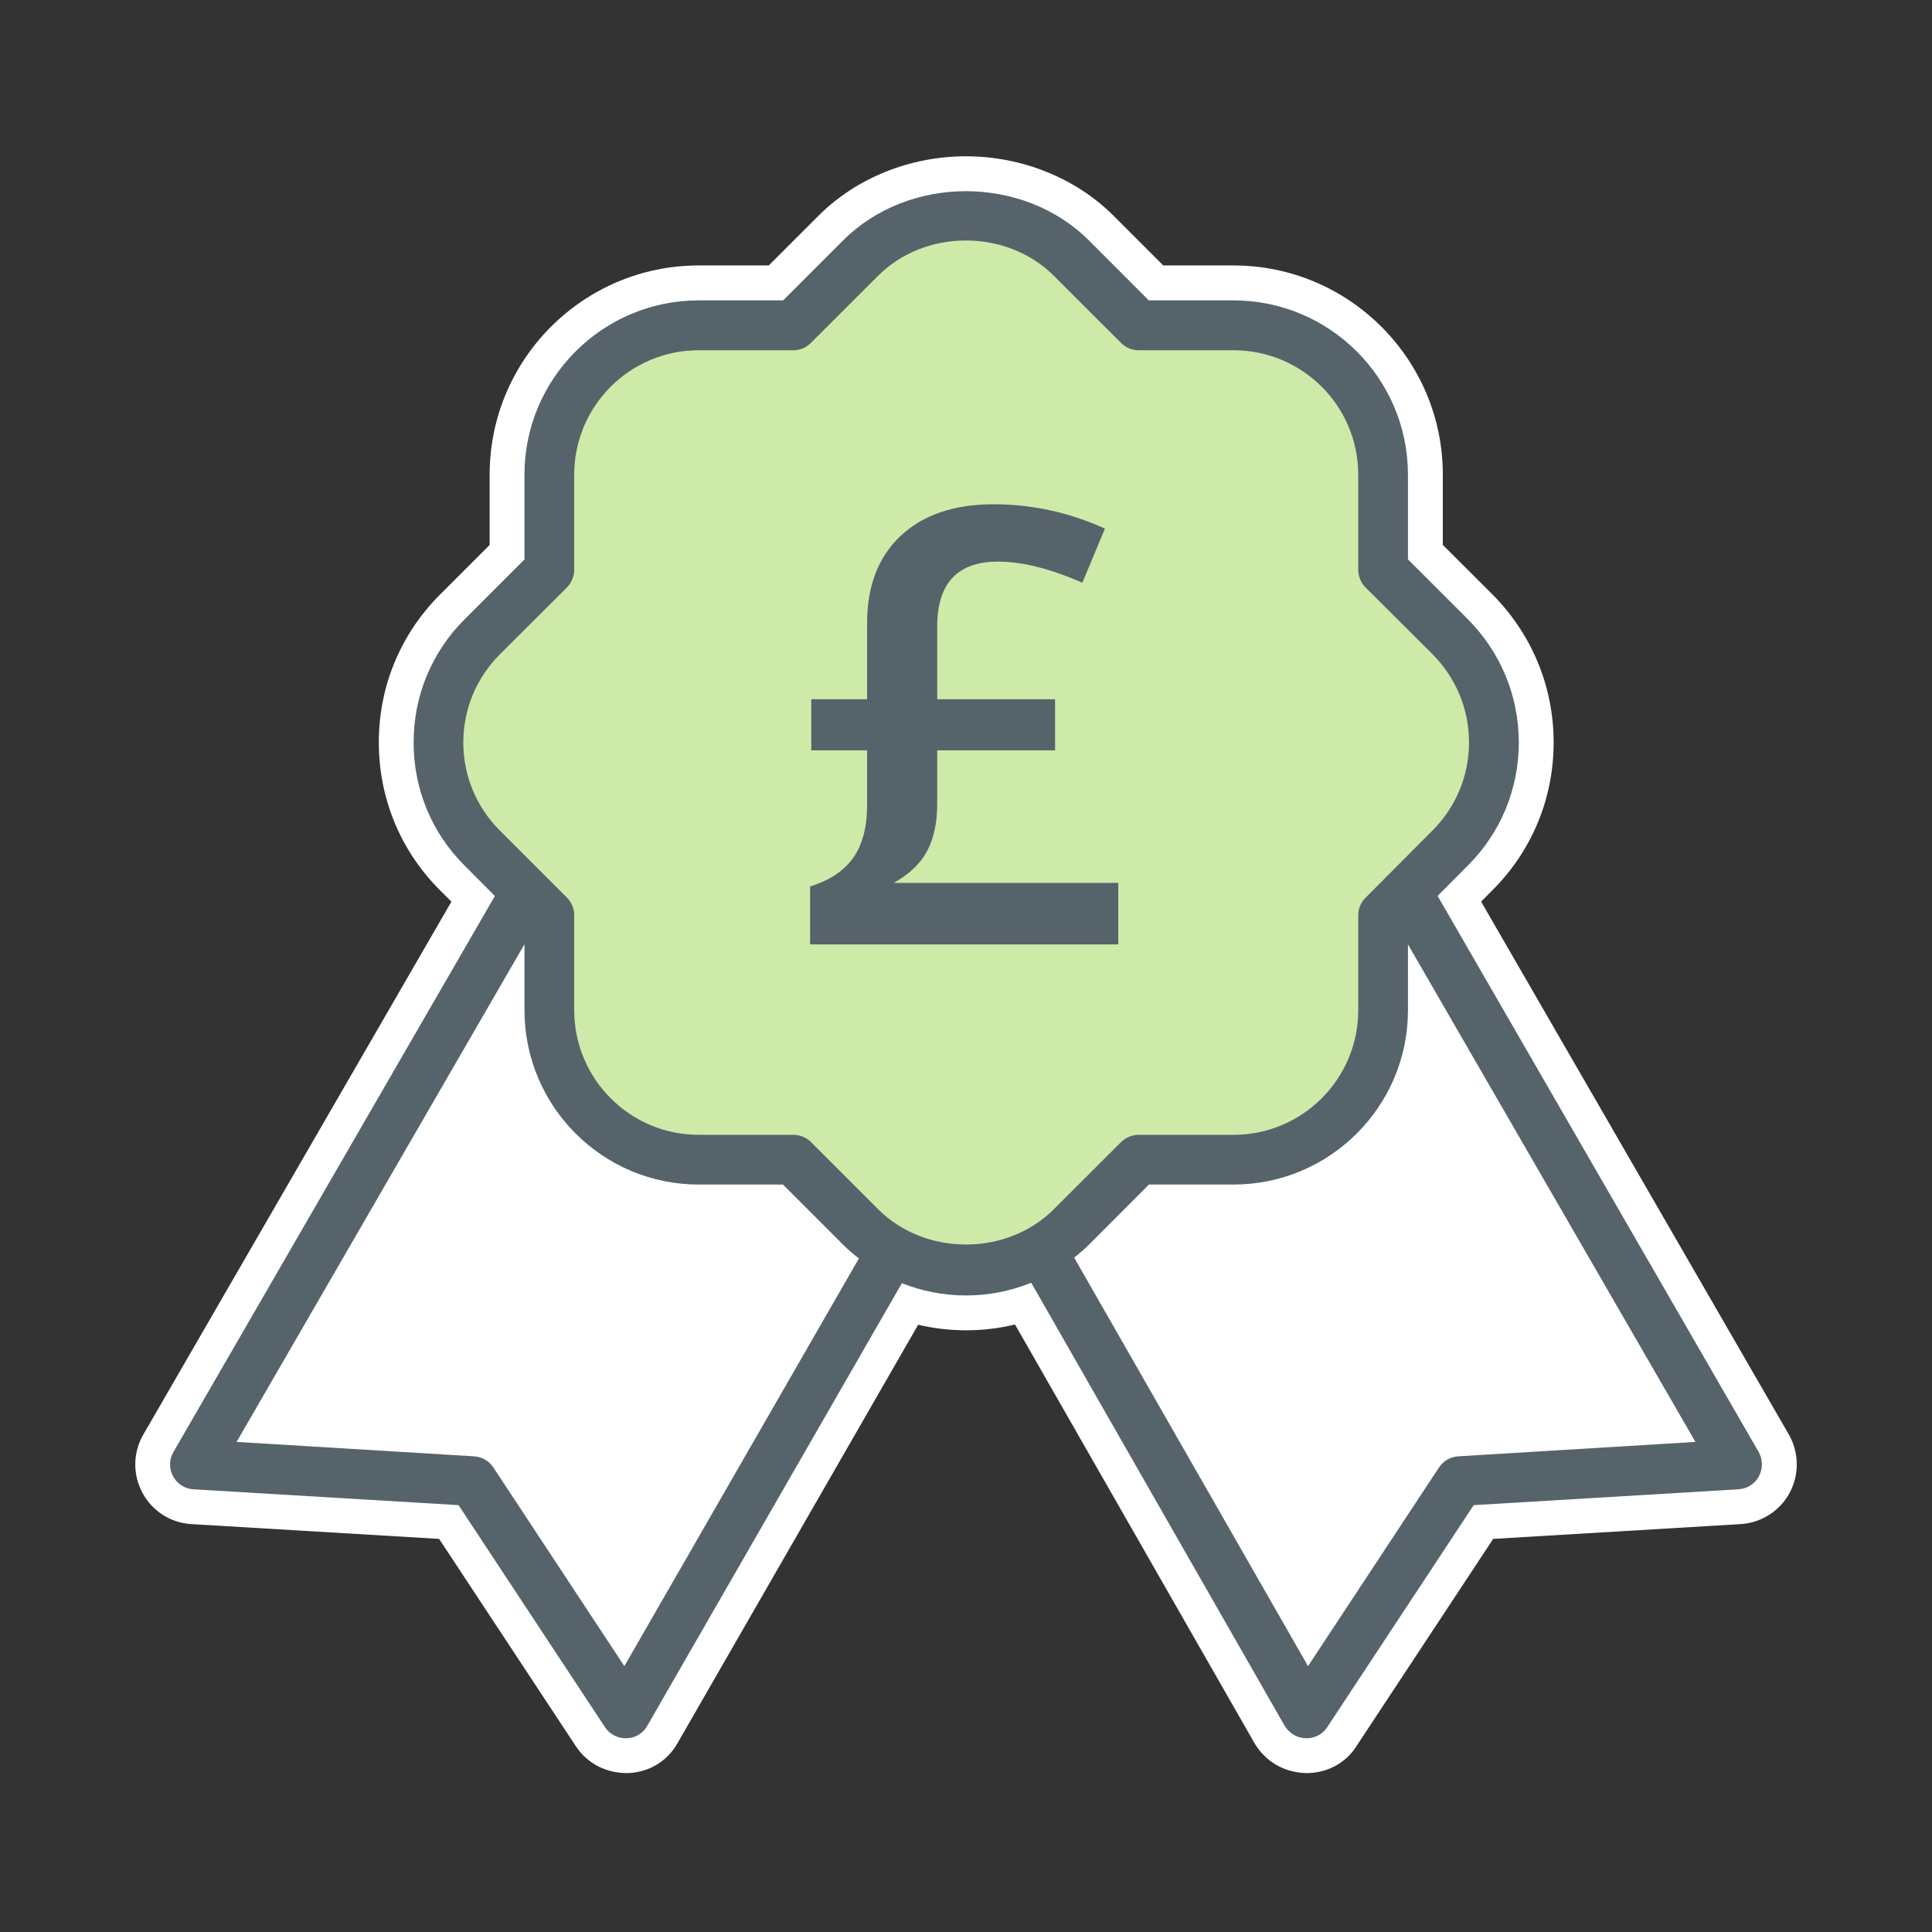 <?xml version="1.0" encoding="UTF-8"?> <svg xmlns="http://www.w3.org/2000/svg" height="100" viewBox="0 0 100 100" width="100"><rect x="0" y="0" width="100" height="100" fill="#333333" stroke="none"/> <g fill="none" fill-rule="evenodd" transform="translate(7 8)"> <path d="m85.609 66.283-15.947-27.617.577-.579c2.049-2.04 3.177-4.76 3.177-7.658 0-2.885-1.122-5.602-3.166-7.659l-2.57-2.565v-3.639c0-5.97-4.86-10.826-10.832-10.826h-3.638l-2.564-2.565c-1.961-1.96-4.749-3.084-7.646-3.085h-.004c-2.9 0-5.685 1.125-7.64 3.085l-2.566 2.565h-3.627c-5.966 0-10.819 4.856-10.819 10.826v3.642l-2.563 2.562c-2.051 2.047-3.178 4.767-3.173 7.659 0 2.902 1.128 5.623 3.17 7.653l.587.587-15.94 27.572c-.544.932-.566 2.057-.056 3.022.512.952 1.458 1.558 2.529 1.624l12.831.766 7.081 10.737c.572.867 1.534 1.385 2.643 1.385h.001c1.103-.017 2.084-.604 2.613-1.547l12.457-21.659c1.643.386 3.377.384 5.012-.013l12.422 21.715c.567.925 1.541 1.486 2.675 1.504 1.068 0 2.037-.532 2.569-1.384l7.085-10.738 12.81-.766c1.07-.064 2.044-.69 2.54-1.631.494-.93.484-2.042-.027-2.973" fill="#fff"></path> <path d="m38.265 55.577-3.619-3.615c-.247-.251-.591-.392-.946-.392h-5.106c-3.701 0-6.705-3.014-6.705-6.712v-5.12c0-.355-.142-.699-.39-.947l-3.619-3.618c-1.268-1.271-1.967-2.952-1.967-4.746 0-1.794.699-3.468 1.967-4.747l3.619-3.607c.248-.257.39-.6.39-.947v-5.128c0-3.697 3.003-6.704 6.705-6.704h5.106c.365 0 .699-.146.946-.399l3.619-3.612c2.534-2.54 6.931-2.533 9.47 0l3.615 3.612c.249.253.594.399.942.399h5.123c3.712 0 6.72 3.007 6.72 6.704v5.114c0 .361.139.704.393.961l3.617 3.607c1.266 1.279 1.958 2.962 1.958 4.747 0 1.794-.703 3.48-1.969 4.746l-3.607 3.623c-.254.255-.393.586-.393.947v5.114c0 3.697-3.008 6.712-6.72 6.712h-5.112c-.358 0-.693.142-.95.392l-3.617 3.615c-2.539 2.536-6.936 2.536-9.47 0" fill="#cdeaa9"></path> <g fill="#57636b"> <path d="m68.484 67.379c-.404.023-.773.233-.996.567l-6.785 10.293-12.104-21.144c.268-.212.528-.437.774-.681l3.096-3.103h4.378c4.985 0 9.029-4.049 9.029-9.02v-3.408l14.879 25.75zm-30.033-12.791-3.476-3.474c-.238-.24-.568-.376-.909-.376h-4.904c-3.555 0-6.441-2.897-6.441-6.447v-4.918c0-.342-.136-.671-.374-.91l-3.476-3.475c-1.218-1.222-1.89-2.836-1.89-4.559 0-1.723.672-3.331 1.89-4.559l3.476-3.465c.238-.247.374-.578.374-.91v-4.927c0-3.551 2.886-6.439 6.441-6.439h4.904c.349 0 .671-.142.909-.384l3.476-3.471c2.434-2.44 6.658-2.431 9.096 0l3.473 3.471c.239.242.573.384.906.384h4.921c3.566 0 6.455 2.888 6.455 6.439v4.913c0 .347.134.677.377.924l3.476 3.465c1.216 1.228 1.881 2.845 1.881 4.559 0 1.724-.676 3.343-1.891 4.559l-3.466 3.481c-.243.244-.377.562-.377.909v4.914c0 3.55-2.889 6.447-6.455 6.447h-4.911c-.343 0-.666.136-.912.376l-3.476 3.474c-2.438 2.436-6.662 2.436-9.096 0zm-13.135 23.651-6.786-10.293c-.222-.333-.588-.544-.994-.567l-12.29-.746 14.901-25.76v3.419c0 4.97 4.04 9.02 9.016 9.02h4.365l3.101 3.103c.261.262.54.498.827.723zm58.712-11.086-16.618-28.781 1.556-1.564c1.708-1.699 2.647-3.966 2.647-6.379 0-2.404-.939-4.671-2.638-6.379l-3.1-3.097v-4.385c0-4.969-4.044-9.02-9.029-9.02h-4.385l-3.089-3.094c-3.41-3.408-9.339-3.414-12.743 0l-3.094 3.094h-4.373c-4.976 0-9.016 4.051-9.016 9.02v4.389l-3.094 3.093c-1.712 1.709-2.646 3.975-2.643 6.379 0 2.414.931 4.676 2.643 6.379l1.563 1.569-16.637 28.776c-.23.392-.233.86-.023 1.256.213.397.611.649 1.048.676l13.731.821 7.58 11.492c.242.366.644.573 1.07.573h.04c.454-.007.857-.246 1.079-.643l13.178-22.911c1.044.414 2.164.636 3.319.636 1.175 0 2.315-.229 3.376-.658l13.118 22.933c.243.397.655.636 1.098.643h.04c.429 0 .835-.207 1.065-.573l7.581-11.492 13.711-.821c.443-.026.846-.279 1.055-.676.21-.397.2-.864-.016-1.256z"></path> <path d="m41.002 36.021c.339-.657.507-1.452.507-2.385v-2.798h6.101v-2.646h-6.101v-3.754c0-2.247 1.051-3.369 3.15-3.369 1.25 0 2.704.364 4.364 1.093l1.168-2.802c-1.854-.84-3.775-1.259-5.763-1.259-2.039 0-3.639.543-4.802 1.628-1.164 1.088-1.745 2.596-1.745 4.525v3.938h-2.889v2.646h2.889v2.831c0 1.147-.241 2.059-.722 2.736-.482.678-1.225 1.169-2.228 1.477v3.001h15.951v-3.185h-11.618c.82-.46 1.398-1.019 1.736-1.676"></path> </g> </g> </svg> 